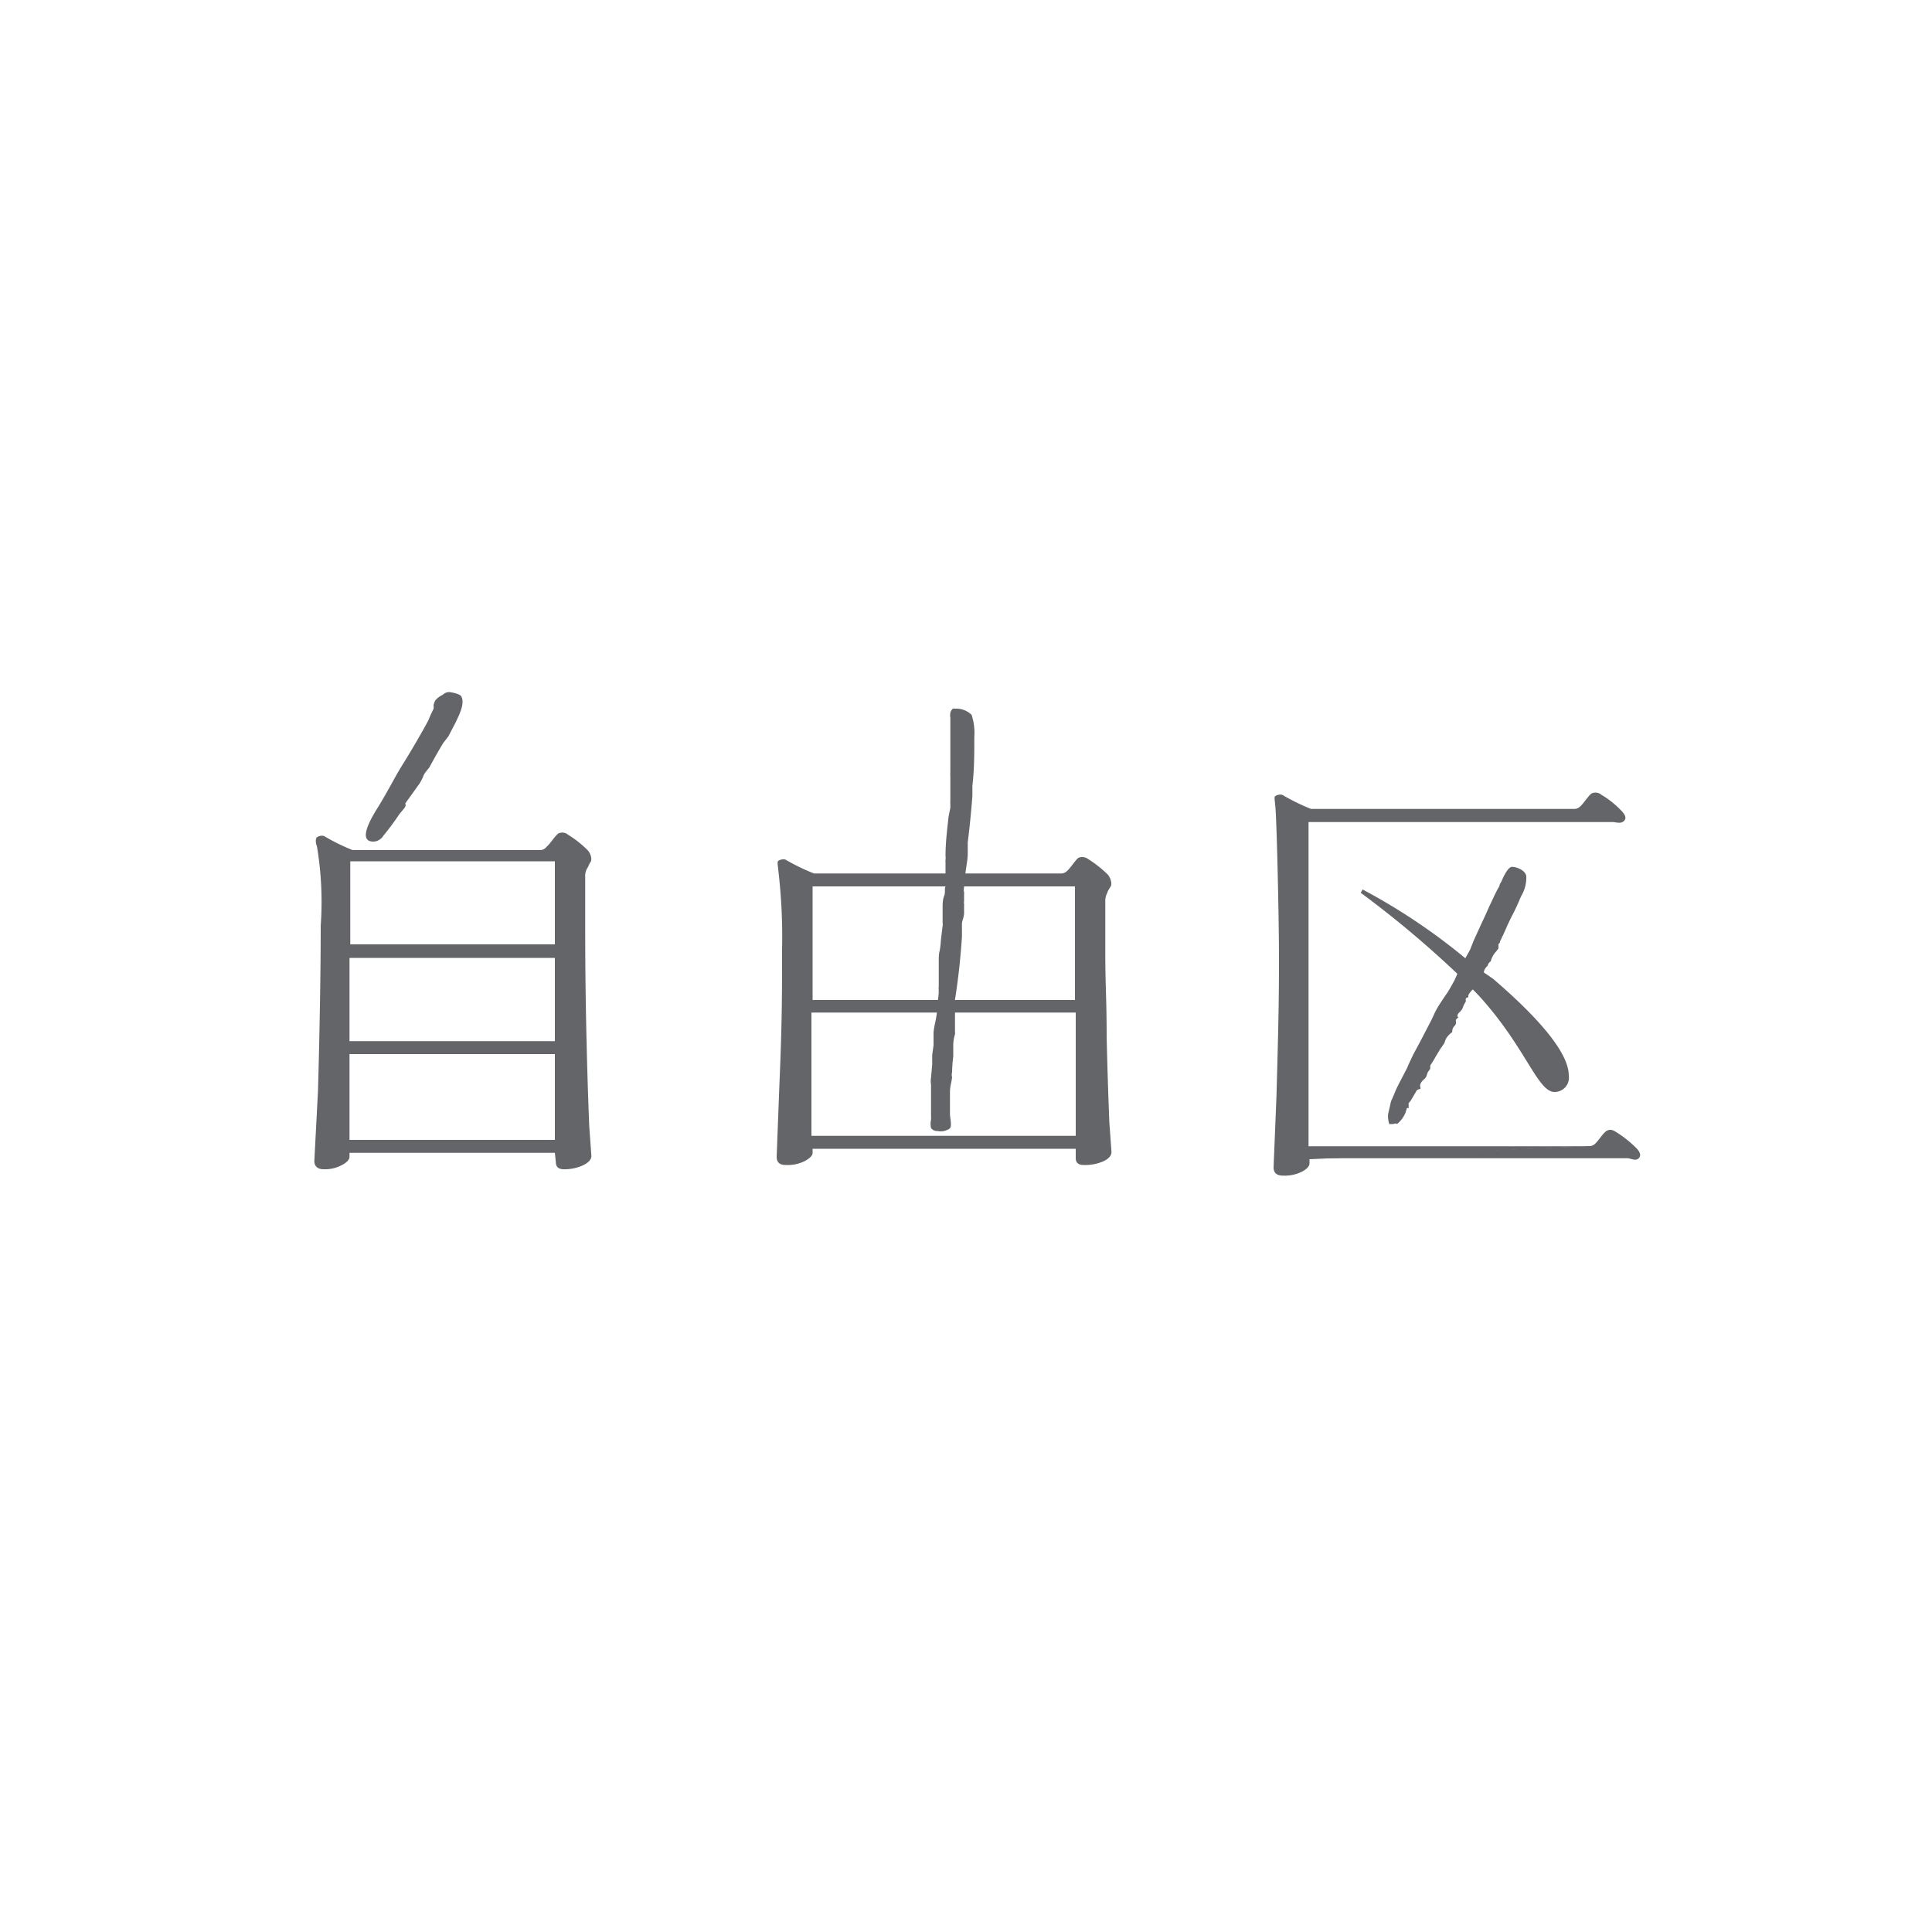 <svg xmlns="http://www.w3.org/2000/svg" viewBox="0 0 100 100"><defs><style>.cls-1{fill:none;}.cls-2{fill:#636569;}</style></defs><g id="レイヤー_2" data-name="レイヤー 2"><g id="design"><rect class="cls-1" width="50" height="50"/><rect class="cls-1" x="50" width="50" height="50"/><rect class="cls-1" y="50" width="50" height="50"/><rect class="cls-1" x="50" y="50" width="50" height="50"/><path class="cls-2" d="M23.88,36.05c.2.39-.14,1-.32,1.39l-.09.17-.26.5h0l-.13.17-.14.18h0c-.22.36-.44.75-.71,1.25h0l0,0L22,40a1.15,1.15,0,0,0-.12.25c-.05.1-.1.2-.16.3l-.48.67-.26.36h0L21,41.7l-.07.13h0l-.26.31h0c-.21.32-.48.69-.78,1.06a.24.24,0,0,0-.06.08.69.69,0,0,1-.17.17.59.59,0,0,1-.56.07.3.3,0,0,1-.15-.18c-.11-.43.46-1.31.64-1.6l0,0c.22-.36.43-.73.63-1.09s.33-.6.51-.9l.23-.37c.41-.67.82-1.37,1.2-2.07l.13-.31.15-.31a.58.58,0,0,0,0-.18.79.79,0,0,1,.1-.27,1,1,0,0,1,.27-.22l.12-.07,0,0a.51.51,0,0,1,.31-.13h0S23.78,35.88,23.88,36.05Z"/><path class="cls-2" d="M50.29,37a3,3,0,0,1,.14,1.15v.07c0,.81,0,1.61-.1,2.46l0,.25,0,.28c-.07.91-.15,1.67-.24,2.39h0V44h0l0,.18c0,.38-.11.77-.13,1.17l-.06.4h0a.45.45,0,0,0,0,.11.38.38,0,0,0,0,.08h0a.51.51,0,0,0,0,.24.49.49,0,0,1,0,.12l0,.17,0,.2h0a.25.25,0,0,0,0,.12.19.19,0,0,1,0,.07h0v.45a2,2,0,0,1-.05.24,1.05,1.05,0,0,0-.06.24v0l0,.7c-.07,1.06-.19,2.19-.36,3.25v0l0,.33h0v.11l0,.1,0,.08h0v.36l0,.28,0,.26v0c0,.07,0,.14,0,.16s0,0,0,0a.39.39,0,0,1,0,.11,2.06,2.06,0,0,0-.09.57v.13c0,.15,0,.31,0,.46a7.18,7.18,0,0,0-.06.81v0a.43.43,0,0,0,0,.25h0l0,0a3.17,3.17,0,0,1-.06.35,2.18,2.18,0,0,0-.05.38h0l0,.31h0v.3h0l0,.4h0l0,.06c0,.06,0,.1,0,.12h0c0,.17.11.58,0,.73a.78.78,0,0,1-.64.14.39.39,0,0,1-.34-.15,1,1,0,0,1,0-.43,1.08,1.08,0,0,0,0-.18v-.66c0-.12,0-.25,0-.37v-.12l0-.32h0c0-.06,0-.12,0-.17a1.1,1.1,0,0,1,0-.36l.06-.68v-.39h0v-.1l.07-.51c0-.11,0-.22,0-.32s0-.23,0-.34a4.17,4.17,0,0,1,.08-.49,5.18,5.18,0,0,0,.1-.59.57.57,0,0,0,0-.18,1,1,0,0,1,0-.15,5.71,5.71,0,0,0,.09-.66.62.62,0,0,1,0-.15.22.22,0,0,1,0-.12s0,0,0-.07h0l0-.2,0-.22h0v-.89c0-.17,0-.35.05-.52a4.52,4.52,0,0,0,.06-.53l.09-.75a.38.38,0,0,0,0-.15s0-.09,0-.13V47.7l0-.72c0-.2,0-.4.08-.61s0-.33.07-.49a1.1,1.1,0,0,0,0-.18.58.58,0,0,1,0-.19h0l0,0,0-.17h0l0-.34,0-.36a.5.5,0,0,1,0-.13.71.71,0,0,0,0-.2c0-.74.09-1.4.16-2.06h0l.09-.44h0V41.6a1.7,1.7,0,0,1,0-.22v-.15c0-.17,0-.35,0-.51s0-.16,0-.23,0-.2,0-.29a2.62,2.62,0,0,1,0-.28c0-.49,0-1,0-1.56,0-.26,0-.52,0-.78v-.35h0a.22.22,0,0,0,0-.08.75.75,0,0,1,0-.26.42.42,0,0,1,.13-.21.43.43,0,0,1,.12,0A1.14,1.14,0,0,1,50.29,37Z"/><path class="cls-2" d="M79,45.34a1.85,1.85,0,0,1-.24,1l-.05.1c-.13.31-.29.67-.47,1l-.22.46c-.07.17-.15.34-.23.52a.38.38,0,0,0-.06.13l-.09.17,0,.06s-.08.08-.08.11h0V49l0,0h0l0,0,0,0h0v.09h0l0,0h0l-.12.16a1.13,1.13,0,0,0-.28.51l0,0h0a0,0,0,0,0,0,0h0v0h0s0,0,0,0v0l0,0a.35.35,0,0,0-.16.23v0h0a.55.55,0,0,0-.2.34l0,0h0v0h0v0h0s0,0,0,0v0l-.08.08-.08.06h0a3.39,3.39,0,0,0-.31.67l0,0h0s0,0,0,0v0h0l0,0,0,0,0,0a1,1,0,0,0-.33.37v0h0l0,.11v0s-.17,0-.13.17h0s0,0,0,0h0l0,0h0a0,0,0,0,1,0,0h0l0,0,0,.05h0a1.83,1.83,0,0,0-.13.24.87.87,0,0,1-.07.17l-.08.1c-.08.07-.16.15-.15.24h0s0,.06.06.06l0,0v0h0l0,0a.58.58,0,0,0-.14.13.43.43,0,0,0,0,.13s0,0,0,.07a.37.37,0,0,1-.09.14.38.38,0,0,0-.1.3s0,0,0,0h0a1.11,1.11,0,0,0-.34.37l0,0-.07.2h0l-.06.09-.15.21-.24.4c-.08.15-.18.31-.28.46h0l0,.07,0,.1h0l-.13.18h0l-.07.21h0a.55.55,0,0,1-.14.17.63.63,0,0,0-.17.23.25.25,0,0,0,0,.17.28.28,0,0,1,0,.09l0,0-.06,0c-.11.05-.14.06-.14.09h0L73,57c-.09.09-.1.1-.09.2v.16l0,0h0a.11.11,0,0,0-.09,0h0v0h0l-.07.23a1.5,1.5,0,0,1-.44.59h0s0,0,0,0h0l0,0h0c-.06-.06-.15,0-.23,0s-.14,0-.17,0a1.22,1.22,0,0,1-.06-.52h0L72,57l.12-.27.12-.29c.1-.22.21-.43.32-.64l.27-.52.08-.19.23-.49.36-.67.52-1c.08-.15.16-.32.22-.46A4.37,4.37,0,0,1,74.5,52l.23-.35.22-.32.18-.31.16-.29.11-.25.15-.33c.09-.18.2-.38.3-.56l.24-.43.19-.48.42-.92c.13-.27.25-.54.37-.81l.3-.64.11-.22.13-.23c0-.09.08-.18.12-.27.12-.3.34-.7.51-.72S78.93,45,79,45.34Z"/><path class="cls-2" d="M77.29,50.67c2.13,1.83,3.91,3.74,3.91,5a.74.74,0,0,1-.74.85c-.88,0-1.5-2.35-3.93-5l-.83-.86a53,53,0,0,0-5.27-4.45l.1-.17A31.58,31.58,0,0,1,76.32,50Z"/><path class="cls-2" d="M28.72,49.58v4.31H18.09V49.58Zm0-5v4.3H18.13v-4.3ZM18.09,54.56H28.72V59H18.09Zm-1.82,5.53c0,.28.17.43.49.43a1.82,1.82,0,0,0,.94-.22c.27-.14.39-.29.39-.42v-.21H28.72l.05.48c0,.25.14.37.42.37a2.28,2.28,0,0,0,1-.21q.42-.21.42-.48l-.11-1.52c-.06-1.47-.11-3.09-.14-4.46-.05-2-.07-4.05-.07-5.81V45.41a.81.81,0,0,1,.11-.48c.05-.06.08-.19.17-.32s0-.45-.16-.61a5.44,5.44,0,0,0-1-.79.47.47,0,0,0-.51-.07c-.17.12-.42.53-.61.69A.43.43,0,0,1,28,44l-9.75,0a10.21,10.21,0,0,1-1.48-.73.45.45,0,0,0-.37.07c-.08.07-.06.35,0,.44a17.37,17.37,0,0,1,.2,4.13c0,2.29-.05,5.28-.14,8.54Z"/><path class="cls-2" d="M55.64,45.88v5.88H42.06V45.88ZM42,52.41H55.68v6.38H42ZM40.2,59.87c0,.29.15.43.47.43a2,2,0,0,0,1-.21c.26-.15.39-.28.39-.42v-.21H55.68l0,.48c0,.25.14.36.43.36a2.38,2.38,0,0,0,1-.19c.29-.14.42-.3.42-.49l-.11-1.52c-.06-1.47-.11-3.08-.14-4.45,0-2-.07-2.58-.07-4.34V46.67a.88.88,0,0,1,.11-.47c0-.06.09-.19.17-.32s0-.45-.16-.62a5.9,5.9,0,0,0-1-.79.51.51,0,0,0-.51-.07c-.17.13-.41.53-.61.7a.42.42,0,0,1-.3.11l-12.78,0a10.84,10.84,0,0,1-1.48-.72.48.48,0,0,0-.37.07c-.07.06,0,.34,0,.44a29.47,29.47,0,0,1,.2,4.12c0,2.3,0,3.81-.14,7.07Z"/><path class="cls-2" d="M67.78,60v.22c0,.13-.12.28-.38.42a2,2,0,0,1-1,.21c-.31,0-.48-.14-.48-.43l.15-3.69c.09-3.27.13-4.79.13-7.08s-.13-7.73-.2-8c0-.1-.06-.38,0-.44a.48.48,0,0,1,.37-.07,10.86,10.86,0,0,0,1.49.73H81.47a.43.43,0,0,0,.3-.11c.19-.16.44-.57.61-.69a.47.47,0,0,1,.51.07,4.77,4.77,0,0,1,1,.79c.17.17.34.39.17.56s-.42.06-.59.06H67.73l0,16.78H82.23"/><path class="cls-2" d="M82.23,59.32a.41.41,0,0,0,.31-.1c.19-.16.43-.57.61-.68s.32-.06.51.06a5.81,5.81,0,0,1,1,.79c.17.16.33.39.16.56s-.41,0-.59,0H67.78"/></g></g></svg>